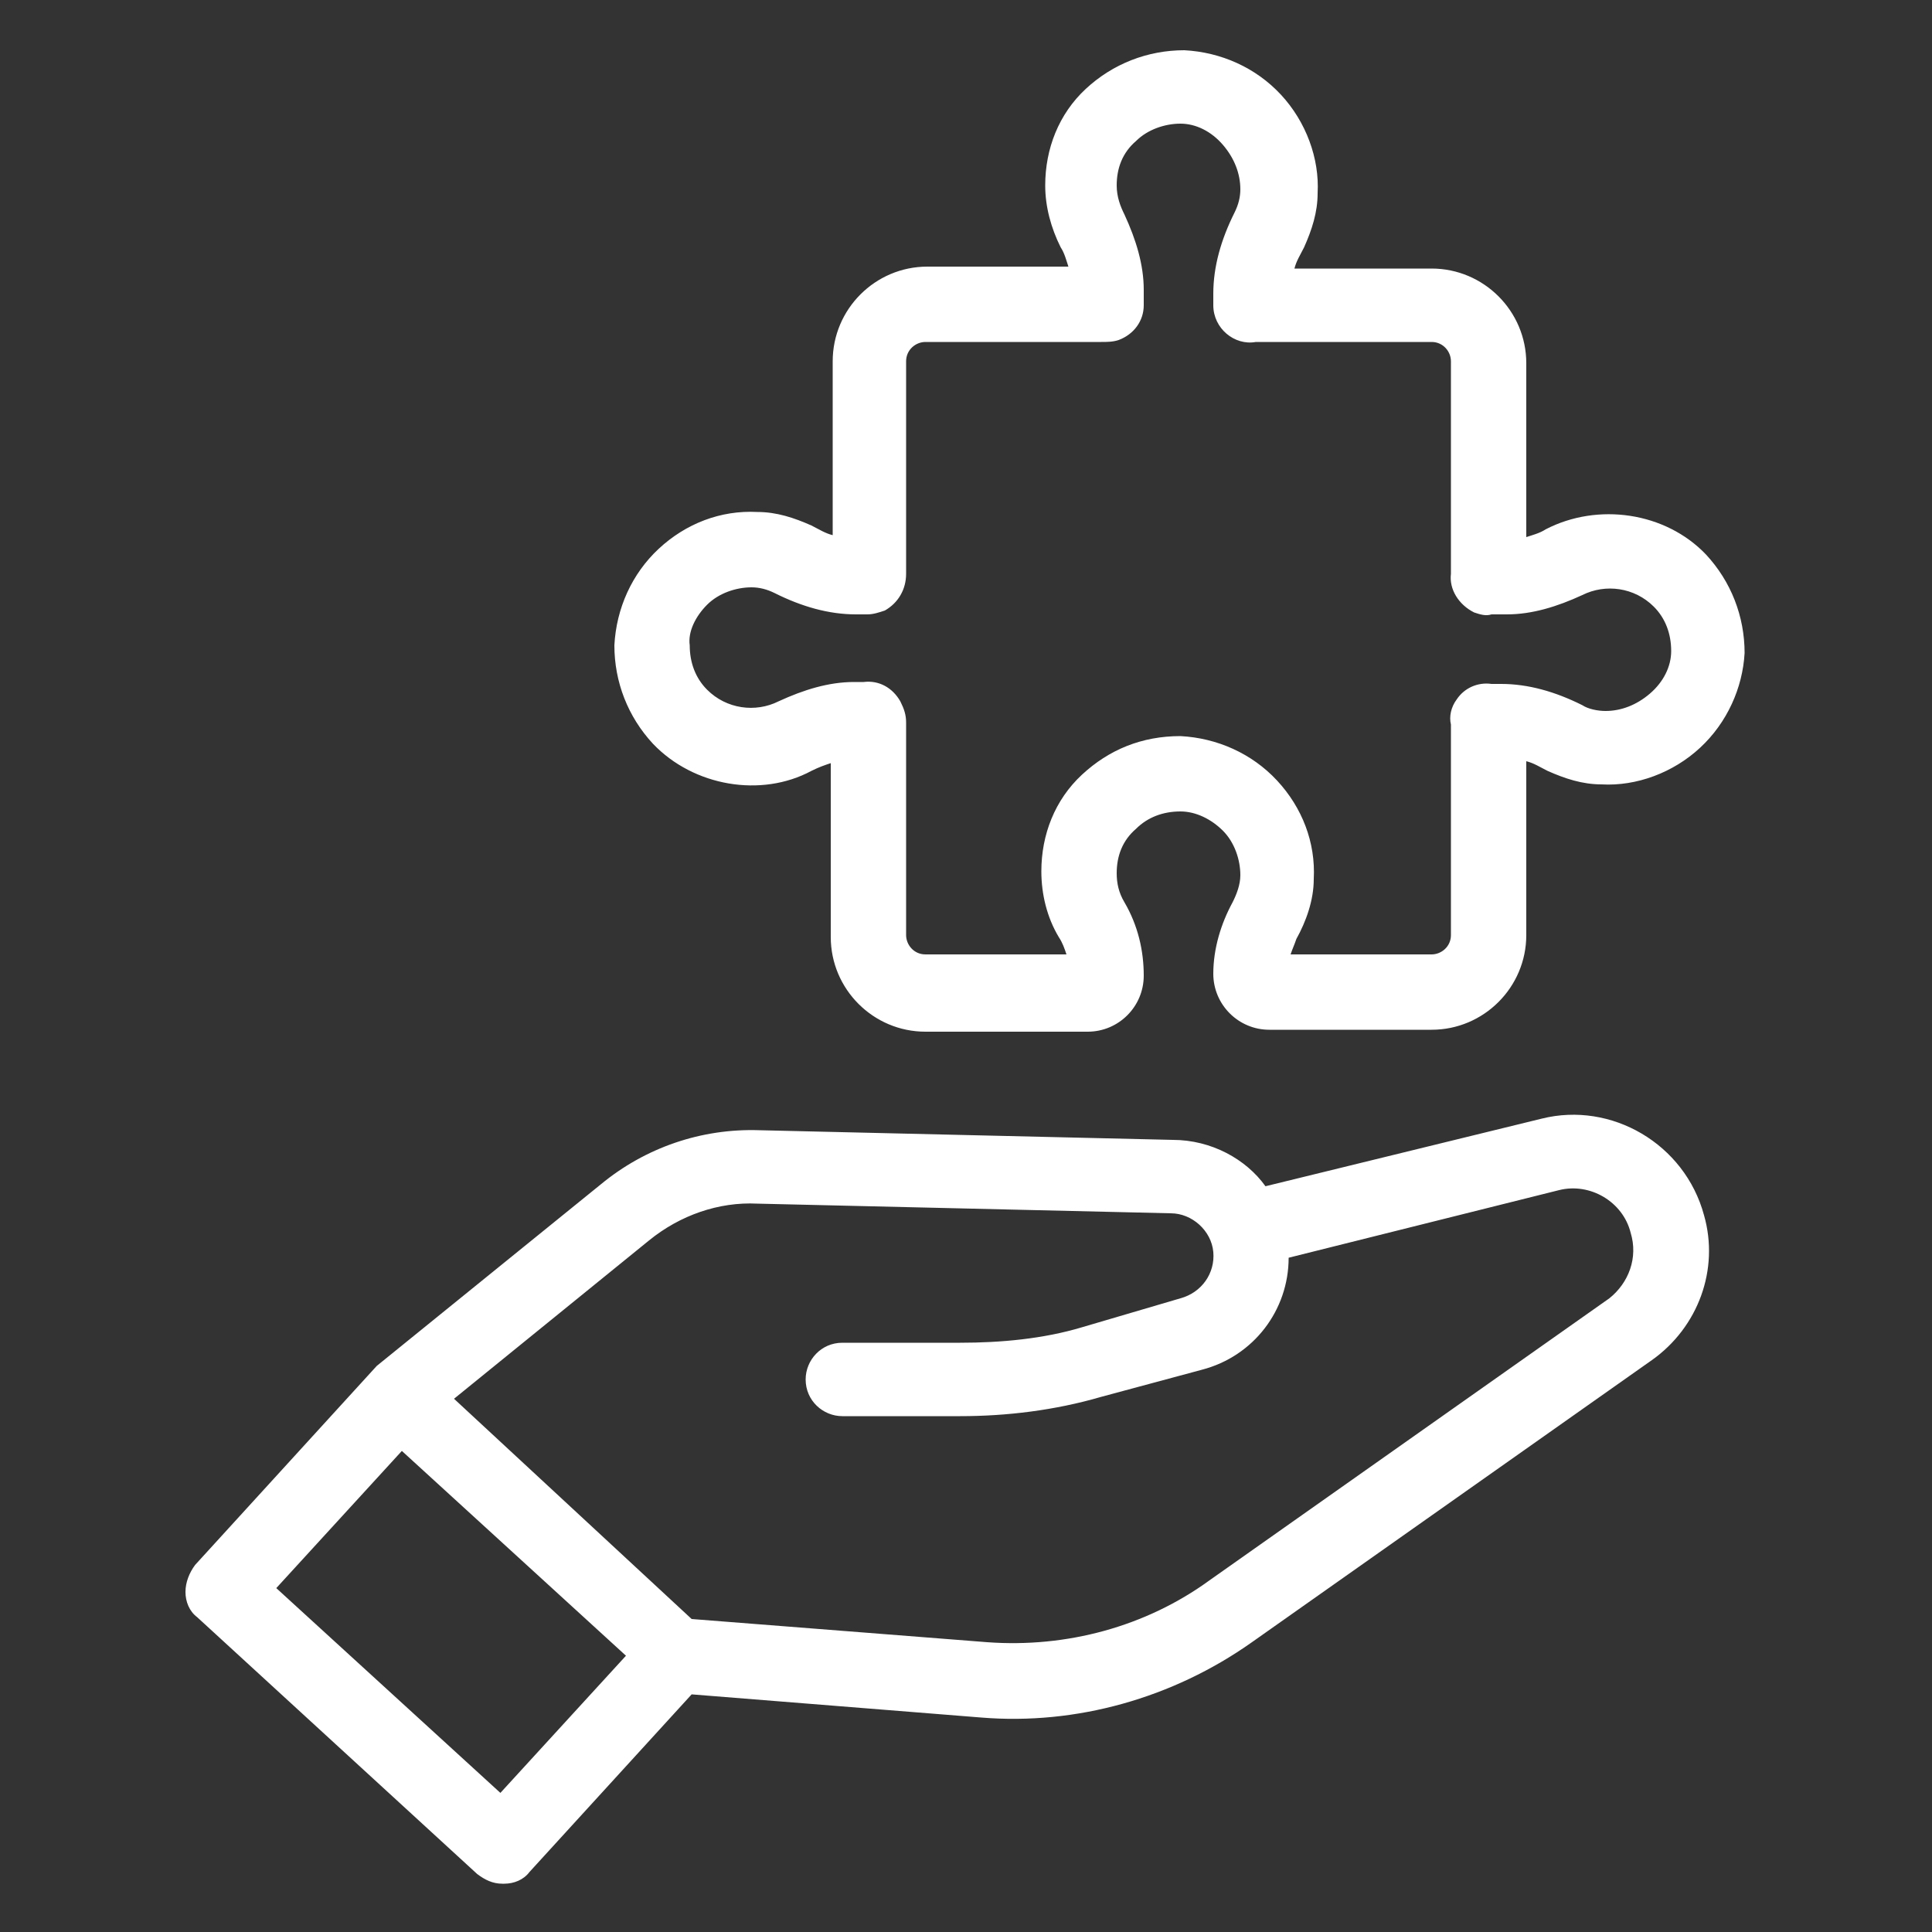 <svg height='100px' width='100px'  fill="#FFFFFF" xmlns:x="http://ns.adobe.com/Extensibility/1.0/" xmlns:i="http://ns.adobe.com/AdobeIllustrator/10.0/" xmlns:graph="http://ns.adobe.com/Graphs/1.0/" xmlns="http://www.w3.org/2000/svg" xmlns:xlink="http://www.w3.org/1999/xlink" version="1.1" x="0px" y="0px" viewBox="0 0 100 100" style="enable-background:new 0 0 100 100;" xml:space="preserve"><rect x="0" y="0" width="100" height="100" fill="#333333" stroke="none"/><g><g i:extraneous="self"><g><path d="M5273.1,2400.1v-2c0-2.8-5-4-9.7-4s-9.7,1.3-9.7,4v2c0,1.8,0.7,3.6,2,4.9l5,4.9c0.3,0.3,0.4,0.6,0.4,1v6.4     c0,0.4,0.2,0.7,0.6,0.8l2.9,0.9c0.5,0.1,1-0.2,1-0.8v-7.2c0-0.4,0.2-0.7,0.4-1l5.1-5C5272.4,2403.7,5273.1,2401.9,5273.1,2400.1z      M5263.4,2400c-4.8,0-7.4-1.3-7.5-1.8v0c0.1-0.5,2.7-1.8,7.5-1.8c4.8,0,7.3,1.3,7.5,1.8C5270.7,2398.7,5268.2,2400,5263.4,2400z"></path><path d="M5268.4,2410.3c-0.6,0-1,0.4-1,1c0,0.6,0.4,1,1,1h4.3c0.6,0,1-0.4,1-1c0-0.6-0.4-1-1-1H5268.4z"></path><path d="M5272.7,2413.7h-4.3c-0.6,0-1,0.4-1,1c0,0.6,0.4,1,1,1h4.3c0.6,0,1-0.4,1-1C5273.7,2414.1,5273.3,2413.7,5272.7,2413.7z"></path><path d="M5272.7,2417h-4.3c-0.6,0-1,0.4-1,1c0,0.6,0.4,1,1,1h4.3c0.6,0,1-0.4,1-1C5273.7,2417.5,5273.3,2417,5272.7,2417z"></path></g><g><path d="M79.8,57.9l-14.3,3.5C64.5,60,62.7,59,60.7,59l-21.4-0.5c-3-0.1-5.9,0.9-8.2,2.8l-11.6,9.4L10.1,81     c-0.3,0.4-0.5,0.9-0.5,1.4c0,0.5,0.2,1,0.6,1.3L24.7,97c0.4,0.3,0.8,0.5,1.3,0.5c0,0,0.1,0,0.1,0c0.5,0,1-0.2,1.3-0.6l8.4-9.2     l15,1.2c4.9,0.4,9.9-1,14-3.9l20.7-14.6c2.4-1.7,3.5-4.7,2.7-7.5C87.2,59.2,83.4,57,79.8,57.9z M25.9,92.8L14.3,82.2l6.5-7.1     l11.6,10.6L25.9,92.8z M83.3,67.2L62.6,81.8c-3.3,2.4-7.4,3.5-11.5,3.2l-15.3-1.2L23.5,72.4l10.1-8.2c1.6-1.3,3.6-2,5.6-1.9     l21.4,0.5c1.1,0,2.1,0.9,2.2,2c0.1,1.1-0.6,2.1-1.7,2.4L56,68.7c-2,0.6-4.2,0.8-6.3,0.8l-6.1,0c0,0,0,0,0,0     c-1.1,0-1.9,0.9-1.9,1.9c0,1.1,0.9,1.9,1.9,1.9l6.1,0c2.4,0,4.9-0.3,7.3-1l5.2-1.4c2.7-0.7,4.5-3.1,4.5-5.8l14-3.5     c1.6-0.4,3.3,0.6,3.7,2.2C84.8,65.1,84.3,66.4,83.3,67.2z"></path><path d="M42,39.9c0.4-0.2,0.7-0.3,1-0.4v9c0,2.7,2.2,4.9,4.9,4.9h8.4c1.6,0,2.9-1.3,2.9-2.9c0-1.3-0.3-2.6-1-3.8     c-0.3-0.5-0.4-1-0.4-1.5c0-0.9,0.3-1.7,1-2.3c0.6-0.6,1.4-0.9,2.3-0.9c0.8,0,1.6,0.4,2.2,1c0.6,0.6,0.9,1.5,0.9,2.3     c0,0.5-0.2,1-0.4,1.4c-0.6,1.1-1,2.4-1,3.7c0,1.6,1.3,2.9,2.9,2.9l8.4,0c2.7,0,4.9-2.2,4.9-4.9v-9c0.4,0.1,0.7,0.3,1.1,0.5     c0.9,0.4,1.8,0.7,2.8,0.7c1.8,0.1,3.7-0.6,5.1-1.9c1.4-1.3,2.2-3.1,2.3-4.9c0-1.9-0.7-3.7-2-5.1c-2.1-2.2-5.6-2.7-8.3-1.3     c-0.3,0.2-0.7,0.3-1,0.4v-9c0-2.7-2.2-4.9-4.9-4.9H67c0.1-0.4,0.3-0.7,0.5-1.1c0.4-0.9,0.7-1.8,0.7-2.8c0.1-1.8-0.6-3.7-1.9-5.1     c-1.3-1.4-3.1-2.2-5-2.3c-1.9,0-3.7,0.7-5.1,2c-1.4,1.3-2.1,3.1-2.1,5c0,1.1,0.3,2.2,0.8,3.2c0.2,0.3,0.3,0.7,0.4,1h-7.3     c-2.7,0-4.9,2.2-4.9,4.9v9c-0.4-0.1-0.7-0.3-1.1-0.5c-0.9-0.4-1.8-0.7-2.8-0.7c-1.9-0.1-3.7,0.6-5.1,1.9c-1.4,1.3-2.2,3.1-2.3,5     c0,1.9,0.7,3.7,2,5.1C35.9,40.7,39.4,41.3,42,39.9z M36.6,31.3c0.6-0.6,1.5-0.9,2.3-0.9c0.4,0,0.8,0.1,1.2,0.3     c1.4,0.7,2.8,1.1,4.2,1.1h0.6c0.3,0,0.6-0.1,0.9-0.2c0.7-0.4,1.1-1.1,1.1-1.9v-11c0-0.6,0.5-1,1-1h9.1c0.3,0,0.6,0,0.9-0.1     c0.8-0.3,1.3-1,1.3-1.8v-0.8c0-1.3-0.4-2.6-1-3.9c-0.2-0.4-0.4-0.9-0.4-1.5c0-0.9,0.3-1.7,1-2.3c0.6-0.6,1.5-0.9,2.3-0.9     c0.8,0,1.6,0.4,2.2,1.1c0.6,0.7,0.9,1.5,0.9,2.3c0,0.4-0.1,0.8-0.3,1.2c-0.7,1.4-1.1,2.8-1.1,4.2v0.6c0,1.2,1.1,2.1,2.2,1.9h9.1     c0.6,0,1,0.5,1,1v11c-0.1,0.8,0.4,1.6,1.2,2c0.3,0.1,0.6,0.2,0.9,0.1H78c1.3,0,2.6-0.4,3.9-1c1.2-0.6,2.7-0.4,3.7,0.6     c0.6,0.6,0.9,1.4,0.9,2.3c0,0.8-0.4,1.6-1.1,2.2c-0.7,0.6-1.5,0.9-2.3,0.9c-0.4,0-0.9-0.1-1.2-0.3c-1.4-0.7-2.8-1.1-4.2-1.1h-0.5     c-0.7-0.1-1.4,0.2-1.8,0.8c-0.3,0.4-0.4,0.9-0.3,1.3v10.9c0,0.6-0.5,1-1,1l-7.3,0c0.1-0.3,0.2-0.5,0.3-0.8c0.5-0.9,0.9-2,0.9-3.1     c0.1-1.9-0.6-3.7-1.9-5.1c-1.3-1.4-3.1-2.2-5-2.3c-2,0-3.7,0.7-5.1,2c-1.4,1.3-2.1,3.1-2.1,5c0,1.2,0.3,2.4,0.9,3.4     c0.2,0.3,0.3,0.6,0.4,0.9h-7.3c-0.6,0-1-0.5-1-1v-11c0-0.4-0.1-0.7-0.3-1.1c-0.4-0.7-1.1-1.1-1.9-1h-0.5c-1.3,0-2.6,0.4-3.9,1     c-1.2,0.6-2.7,0.4-3.7-0.6c-0.6-0.6-0.9-1.4-0.9-2.3C35.6,32.7,36,31.9,36.6,31.3z"></path></g></g></g></svg>